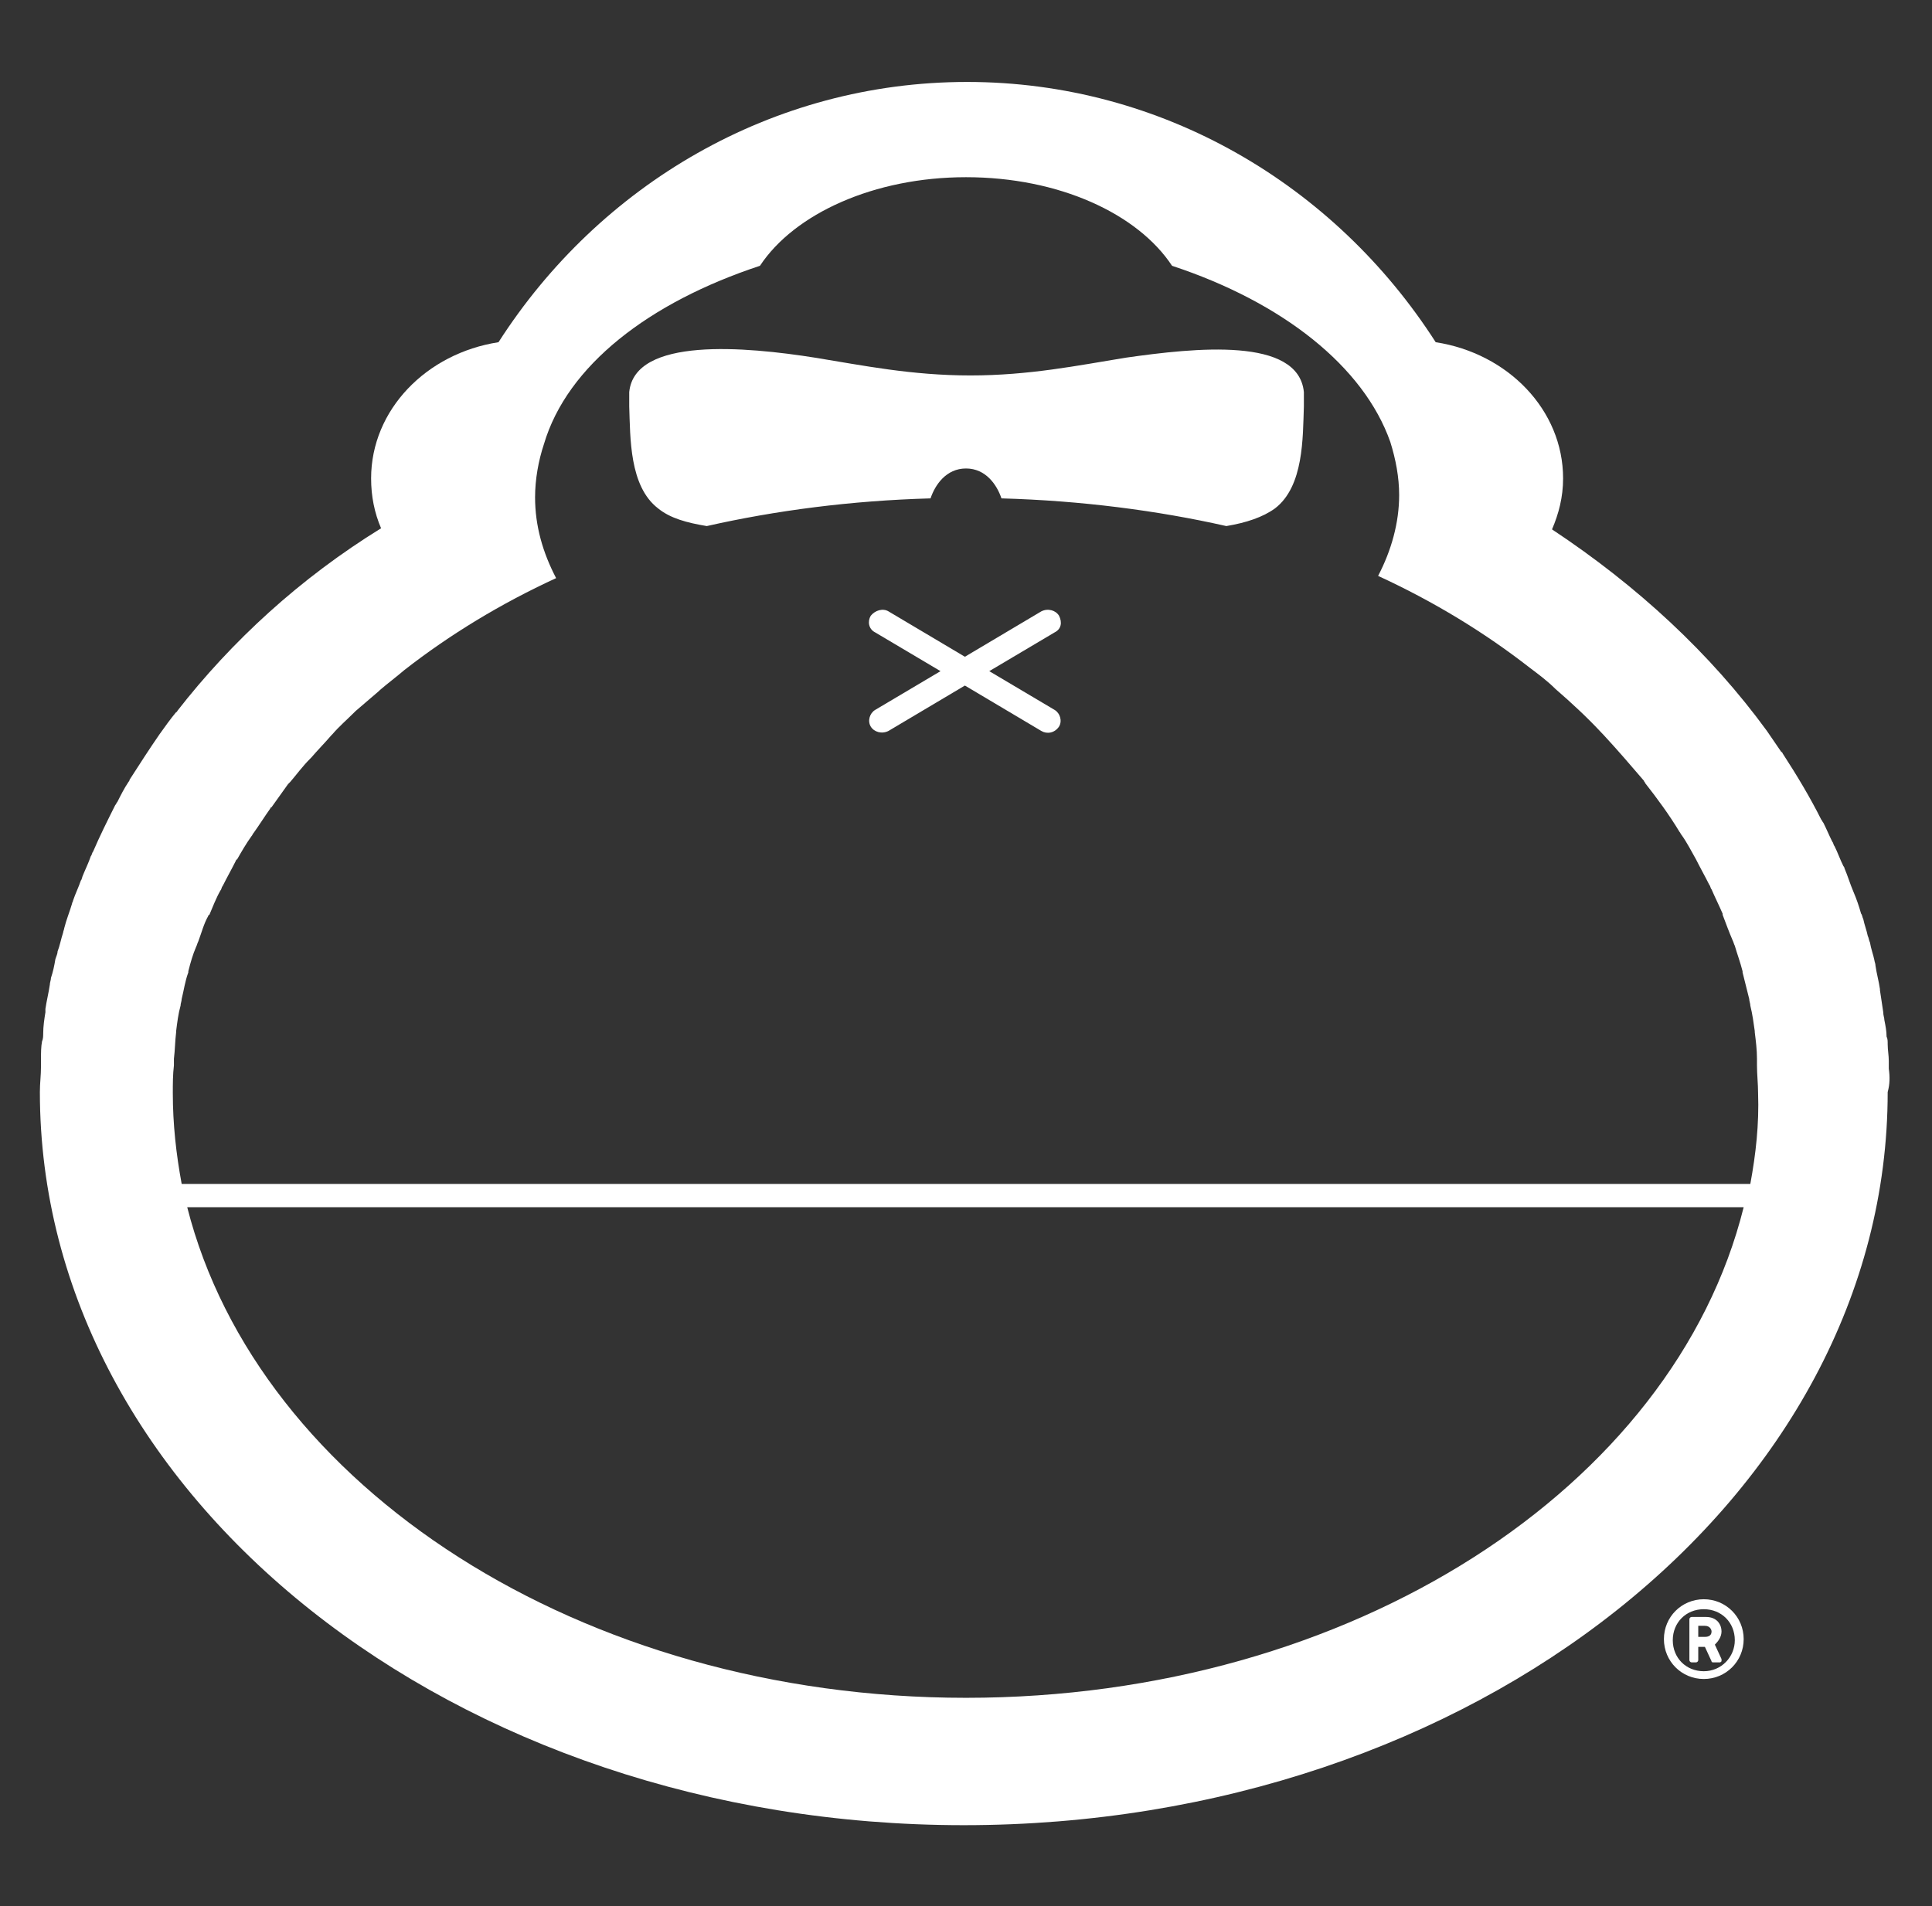 <?xml version="1.0" encoding="utf-8"?>
<!-- Generator: Adobe Illustrator 22.0.1, SVG Export Plug-In . SVG Version: 6.00 Build 0)  -->
<svg version="1.0" id="Livello_1" xmlns="http://www.w3.org/2000/svg" xmlns:xlink="http://www.w3.org/1999/xlink" x="0px" y="0px"
	 viewBox="0 0 174.4 172.1" style="enable-background:new 0 0 174.4 172.1;" xml:space="preserve">
<rect x="0" y="0" width="174.4" height="172.1" fill="#333333" stroke="none"/>
<style type="text/css">
	.st0{fill-rule:evenodd;clip-rule:evenodd;fill:#FFFFFF;}
	.st1{fill:#FFFFFF;}
</style>
<g>
	<path class="st0" d="M87.2,42.3c1.8,0,2.8,1.5,3.2,2.7c7.2,0.2,14.1,1.1,20.3,2.5c1.8-0.3,3.3-0.8,4.4-1.6c2.6-2,2.5-6.4,2.6-9.2
		c0-0.5,0-0.8,0-1.3c-0.5-5-9.8-4-16.1-3.1c-4.3,0.7-8.7,1.6-14,1.6c-5.3,0-9.7-0.9-14-1.6c-6.3-1-16.3-1.9-16.8,3.1
		c0,0.6,0,0.9,0,1.3c0.1,2.8,0,7.2,2.6,9.2c1.1,0.9,2.6,1.3,4.4,1.6C70,46.1,76.8,45.2,84,45C84.4,43.8,85.4,42.3,87.2,42.3"/>
	<path class="st1" d="M95.6,55.6c-0.3-0.5-1-0.7-1.6-0.4l-6.9,4.1l-6.9-4.1c-0.5-0.3-1.2-0.1-1.6,0.4c-0.3,0.5-0.2,1.2,0.4,1.5
		l5.9,3.5l-5.9,3.5c-0.5,0.3-0.7,1-0.4,1.5c0.3,0.5,1,0.7,1.6,0.4l6.9-4.1l6.9,4.1c0.5,0.3,1.2,0.2,1.6-0.4c0.3-0.5,0.1-1.2-0.4-1.5
		l-5.9-3.5l5.9-3.5C95.8,56.8,95.9,56.2,95.6,55.6"/>
	<path class="st1" d="M170.5,96.5c0-0.2,0-0.5,0-0.7c0-0.5-0.1-1-0.1-1.5c0-0.3,0-0.5-0.1-0.7c0-0.5-0.1-1-0.2-1.5
		c0-0.2-0.1-0.4-0.1-0.7c-0.1-0.7-0.2-1.3-0.3-2c0,0,0-0.1,0-0.1c-0.1-0.7-0.3-1.4-0.4-2.1c0-0.2-0.1-0.4-0.1-0.5
		c-0.1-0.5-0.3-1-0.4-1.6c-0.1-0.2-0.1-0.4-0.2-0.6c-0.1-0.5-0.3-1-0.4-1.5c-0.1-0.2-0.1-0.4-0.2-0.5c-0.2-0.7-0.4-1.3-0.7-2
		c0,0,0,0,0,0c-0.3-0.7-0.5-1.4-0.8-2.1c0-0.1-0.1-0.2-0.1-0.2c-0.3-0.6-0.5-1.2-0.8-1.8c-0.1-0.1-0.1-0.3-0.2-0.4
		c-0.3-0.6-0.5-1.1-0.8-1.7c-0.1-0.1-0.1-0.2-0.2-0.3c-1-2-2.2-4-3.5-6c0,0,0-0.1-0.1-0.1c-0.4-0.6-0.9-1.3-1.3-1.9c0,0,0,0,0,0
		c-5.1-7-11.7-13.1-19.4-18.2c0.6-1.4,1-2.9,1-4.6c0-6.2-5-11.3-11.5-12.3c-9.1-14.2-24.7-23.5-42.3-23.5
		c-17.6,0-33.2,9.3-42.3,23.5c-6.5,1-11.5,6.1-11.5,12.3c0,1.6,0.3,3.1,0.9,4.5C27.1,52.2,20.9,57.9,16,64.2c0,0,0,0.1-0.1,0.1
		c-0.5,0.6-1,1.3-1.5,2c0,0,0,0,0,0c-0.9,1.3-1.8,2.7-2.7,4.1c0,0.1-0.1,0.2-0.1,0.2c-0.4,0.6-0.7,1.2-1,1.8
		c-0.1,0.1-0.1,0.2-0.2,0.3c-0.7,1.4-1.4,2.8-2,4.2c-0.1,0.1-0.1,0.3-0.2,0.4c-0.2,0.6-0.5,1.2-0.7,1.7c-0.1,0.2-0.1,0.4-0.2,0.5
		c-0.2,0.6-0.5,1.2-0.7,1.8c0,0.1-0.1,0.2-0.1,0.3c-0.2,0.7-0.5,1.4-0.7,2.2c0,0.1-0.1,0.3-0.1,0.4c-0.2,0.6-0.3,1.2-0.5,1.7
		c0,0.2-0.1,0.4-0.2,0.7c-0.1,0.6-0.2,1.1-0.4,1.7c0,0.2-0.1,0.4-0.1,0.6c-0.1,0.7-0.3,1.5-0.4,2.2c0,0.1,0,0.2,0,0.3
		c-0.1,0.6-0.2,1.3-0.2,1.9c0,0.2,0,0.5-0.1,0.7c-0.1,0.5-0.1,1.1-0.1,1.6c0,0.2,0,0.5,0,0.7c0,0.8-0.1,1.5-0.1,2.3
		c0,36.5,37.4,66.2,83.4,66.2c46,0,83.4-29.7,83.4-66.2C170.6,97.9,170.6,97.2,170.5,96.5 M87.2,153.3c-34.8,0-63.9-19.1-70.3-44.3
		l140.5,0C151.1,134.3,122,153.3,87.2,153.3 M158,106.9H16.4c-0.5-2.7-0.8-5.4-0.8-8.2c0-0.8,0-1.7,0.1-2.5c0-0.2,0-0.4,0-0.6
		c0.1-0.8,0.1-1.6,0.2-2.4c0,0,0-0.1,0-0.1c0.1-0.8,0.2-1.6,0.4-2.3c0-0.2,0.1-0.4,0.1-0.6c0.2-0.8,0.3-1.6,0.6-2.4
		c0-0.1,0-0.1,0-0.1c0.2-0.8,0.4-1.5,0.7-2.2c0.1-0.2,0.1-0.3,0.2-0.5c0.3-0.8,0.5-1.6,0.9-2.3c0,0,0-0.1,0.1-0.1
		c0.3-0.7,0.6-1.5,1-2.2c0.1-0.1,0.1-0.3,0.2-0.4c0.4-0.8,0.8-1.5,1.2-2.3c0,0,0-0.1,0.1-0.1c0.4-0.7,0.8-1.4,1.3-2.1
		c0.1-0.1,0.1-0.2,0.2-0.3c0.5-0.7,1-1.5,1.5-2.2c0,0,0-0.1,0.1-0.1c0.5-0.7,1-1.4,1.5-2.1c0.1-0.1,0.1-0.1,0.2-0.2
		c0.6-0.7,1.1-1.4,1.8-2.1c0,0,0.1-0.1,0.1-0.1c0.6-0.7,1.2-1.3,1.8-2c0,0,0.1-0.1,0.1-0.1c0.6-0.7,1.3-1.3,2-2c0,0,0.1-0.1,0.1-0.1
		c0.7-0.6,1.4-1.2,2.1-1.8c0,0,0.1-0.1,0.1-0.1c0.7-0.6,1.5-1.2,2.2-1.8c4.1-3.2,8.7-6,13.7-8.3c-1.2-2.3-1.9-4.7-1.9-7.3
		c0-1.6,0.3-3.3,0.8-4.8l0,0C51.2,33,58.6,27.3,68.6,24c3.1-4.7,10.3-8,18.6-8c8.4,0,15.5,3.3,18.6,8c10,3.3,17.3,9.1,19.7,15.9
		c0.5,1.6,0.8,3.2,0.8,4.8c0,2.5-0.7,5-1.9,7.3c5,2.3,9.6,5.1,13.7,8.3c0.8,0.6,1.6,1.2,2.3,1.9c0,0,0,0,0,0c1.5,1.3,2.9,2.6,4.2,4
		c0,0,0.1,0.1,0.1,0.1c1.3,1.4,2.5,2.8,3.7,4.2c0,0.1,0.1,0.1,0.1,0.2c1.1,1.4,2.2,2.9,3.1,4.4c0.1,0.1,0.1,0.2,0.2,0.3
		c0.5,0.7,0.9,1.5,1.3,2.2c0,0,0,0,0,0c0.4,0.8,0.8,1.5,1.2,2.3c0.1,0.1,0.1,0.3,0.2,0.4c0.3,0.7,0.7,1.5,1,2.2c0,0,0,0.1,0,0.1
		c0.3,0.8,0.6,1.6,0.9,2.3c0.1,0.2,0.1,0.3,0.2,0.5c0.2,0.7,0.5,1.5,0.7,2.3c0,0,0,0.1,0,0.1c0.2,0.8,0.4,1.6,0.6,2.4
		c0,0.2,0.1,0.4,0.1,0.6c0.2,0.8,0.3,1.6,0.4,2.3c0,0,0,0.1,0,0.1c0.1,0.8,0.2,1.6,0.2,2.4c0,0.2,0,0.4,0,0.6c0,0.8,0.1,1.7,0.1,2.5
		C158.8,101.5,158.5,104.2,158,106.9"/>
	<g>
		<path class="st1" d="M153.8,144.4c-2,0-3.6,1.6-3.6,3.6c0,2,1.6,3.6,3.6,3.6c2,0,3.6-1.6,3.6-3.6
			C157.4,146,155.8,144.4,153.8,144.4 M153.8,150.9c-1.6,0-2.8-1.2-2.8-2.8c0-1.6,1.2-2.8,2.8-2.8c1.6,0,2.8,1.2,2.8,2.8
			C156.6,149.6,155.4,150.9,153.8,150.9"/>
		<path class="st1" d="M155.4,147.3c0-0.6-0.4-1.3-1.4-1.3h-1.3c-0.1,0-0.2,0.1-0.2,0.2v3.7c0,0.1,0.1,0.2,0.2,0.2h0.4
			c0.1,0,0.2-0.1,0.2-0.2v-1.2h0.6l0.6,1.3c0,0.1,0.1,0.1,0.2,0.1h0.5c0.1,0,0.1,0,0.2-0.1c0-0.1,0-0.1,0-0.2l-0.6-1.3
			C155.1,148.2,155.4,147.8,155.4,147.3 M153.3,146.8h0.6c0.5,0,0.6,0.4,0.6,0.5c0,0.1,0,0.5-0.6,0.5h-0.6V146.8z"/>
	</g>
</g>
</svg>
